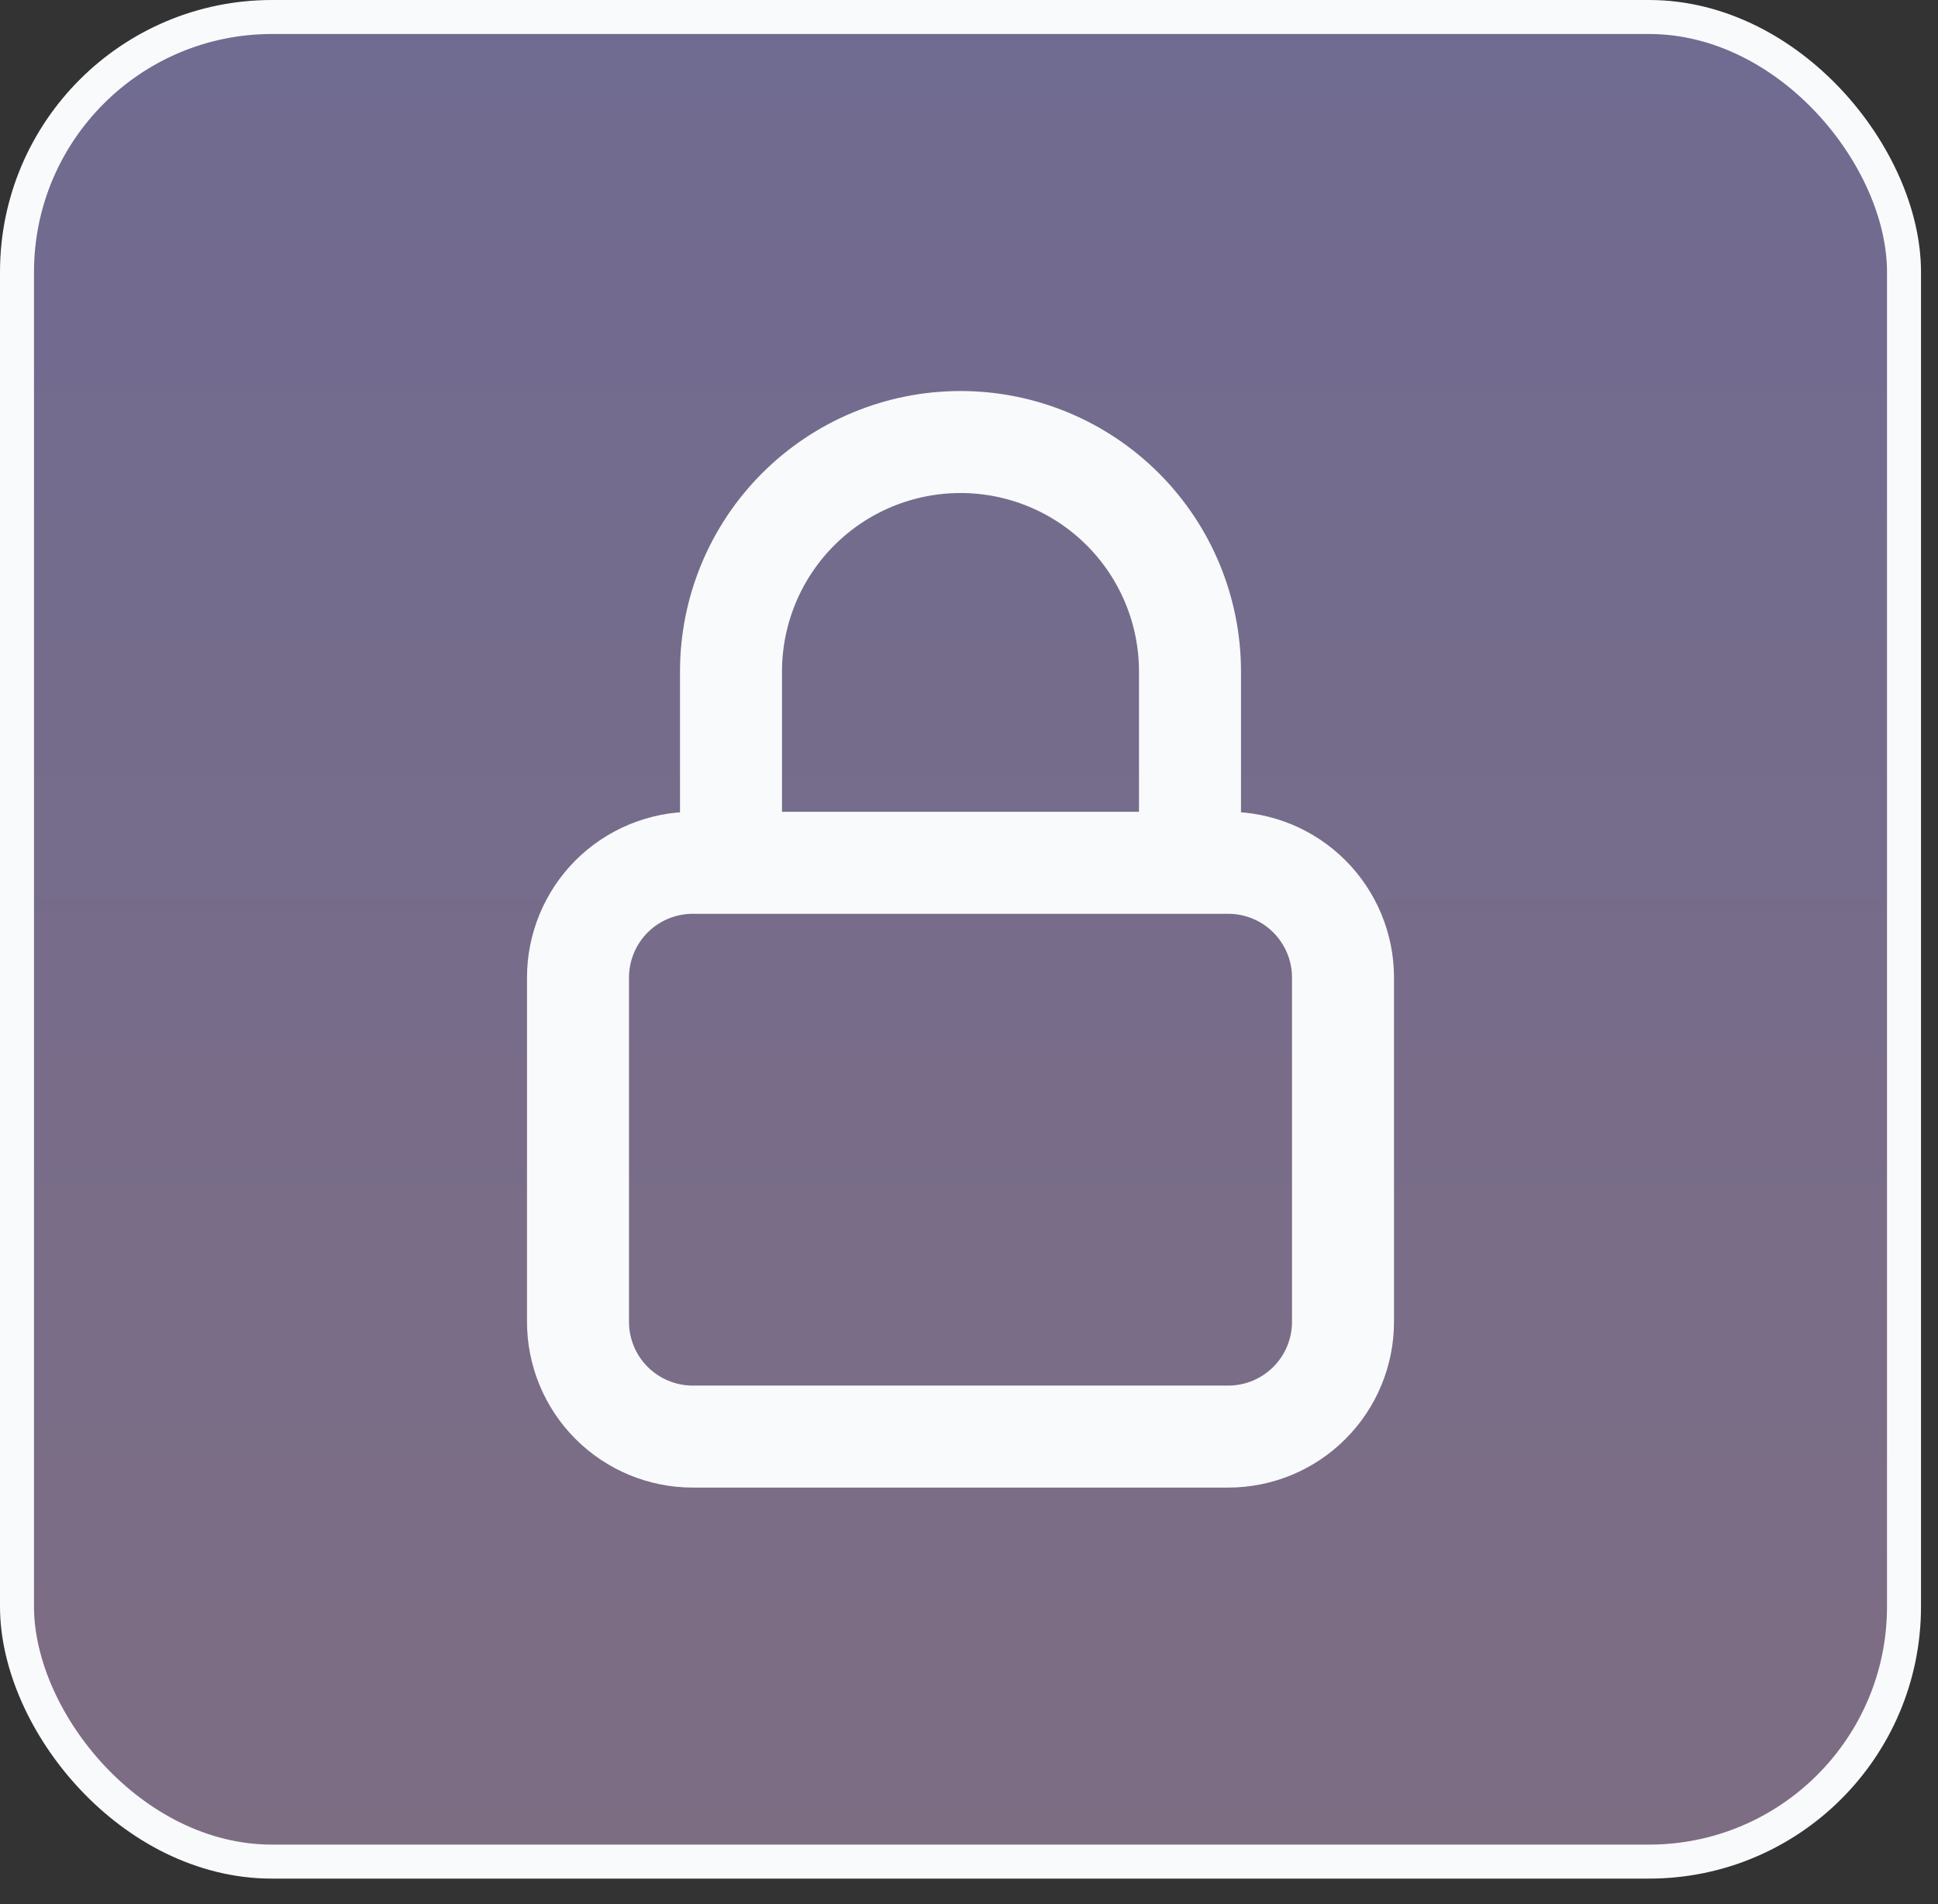 <?xml version="1.0" encoding="UTF-8"?> <svg xmlns="http://www.w3.org/2000/svg" width="57" height="56" viewBox="0 0 57 56" fill="none"><rect x="0" y="0" width="57" height="56" fill="#333333" stroke="none"/> <rect x="0.5" y="0.5" width="55.5" height="54.25" rx="7.5" fill="url(#paint0_linear_440_2264)" fill-opacity="0.6"></rect> <path d="M35 25.375V19.75C35 17.96 34.289 16.243 33.023 14.977C31.757 13.711 30.04 13 28.25 13C26.46 13 24.743 13.711 23.477 14.977C22.211 16.243 21.5 17.96 21.5 19.75V25.375M20.375 42.25H36.125C37.02 42.25 37.879 41.894 38.511 41.261C39.144 40.629 39.5 39.77 39.5 38.875V28.75C39.5 27.855 39.144 26.997 38.511 26.363C37.879 25.731 37.02 25.375 36.125 25.375H20.375C19.48 25.375 18.622 25.731 17.988 26.363C17.356 26.997 17 27.855 17 28.75V38.875C17 39.77 17.356 40.629 17.988 41.261C18.622 41.894 19.48 42.25 20.375 42.25Z" stroke="#F9FAFB" stroke-width="3" stroke-linecap="round" stroke-linejoin="round"></path> <rect x="0.5" y="0.5" width="55.5" height="54.25" rx="7.5" stroke="#F9FAFB"></rect> <defs> <linearGradient id="paint0_linear_440_2264" x1="28.25" y1="0" x2="28.25" y2="55.25" gradientUnits="userSpaceOnUse"> <stop stop-color="#9991D1"></stop> <stop offset="1" stop-color="#B095B9"></stop> </linearGradient> </defs> </svg> 